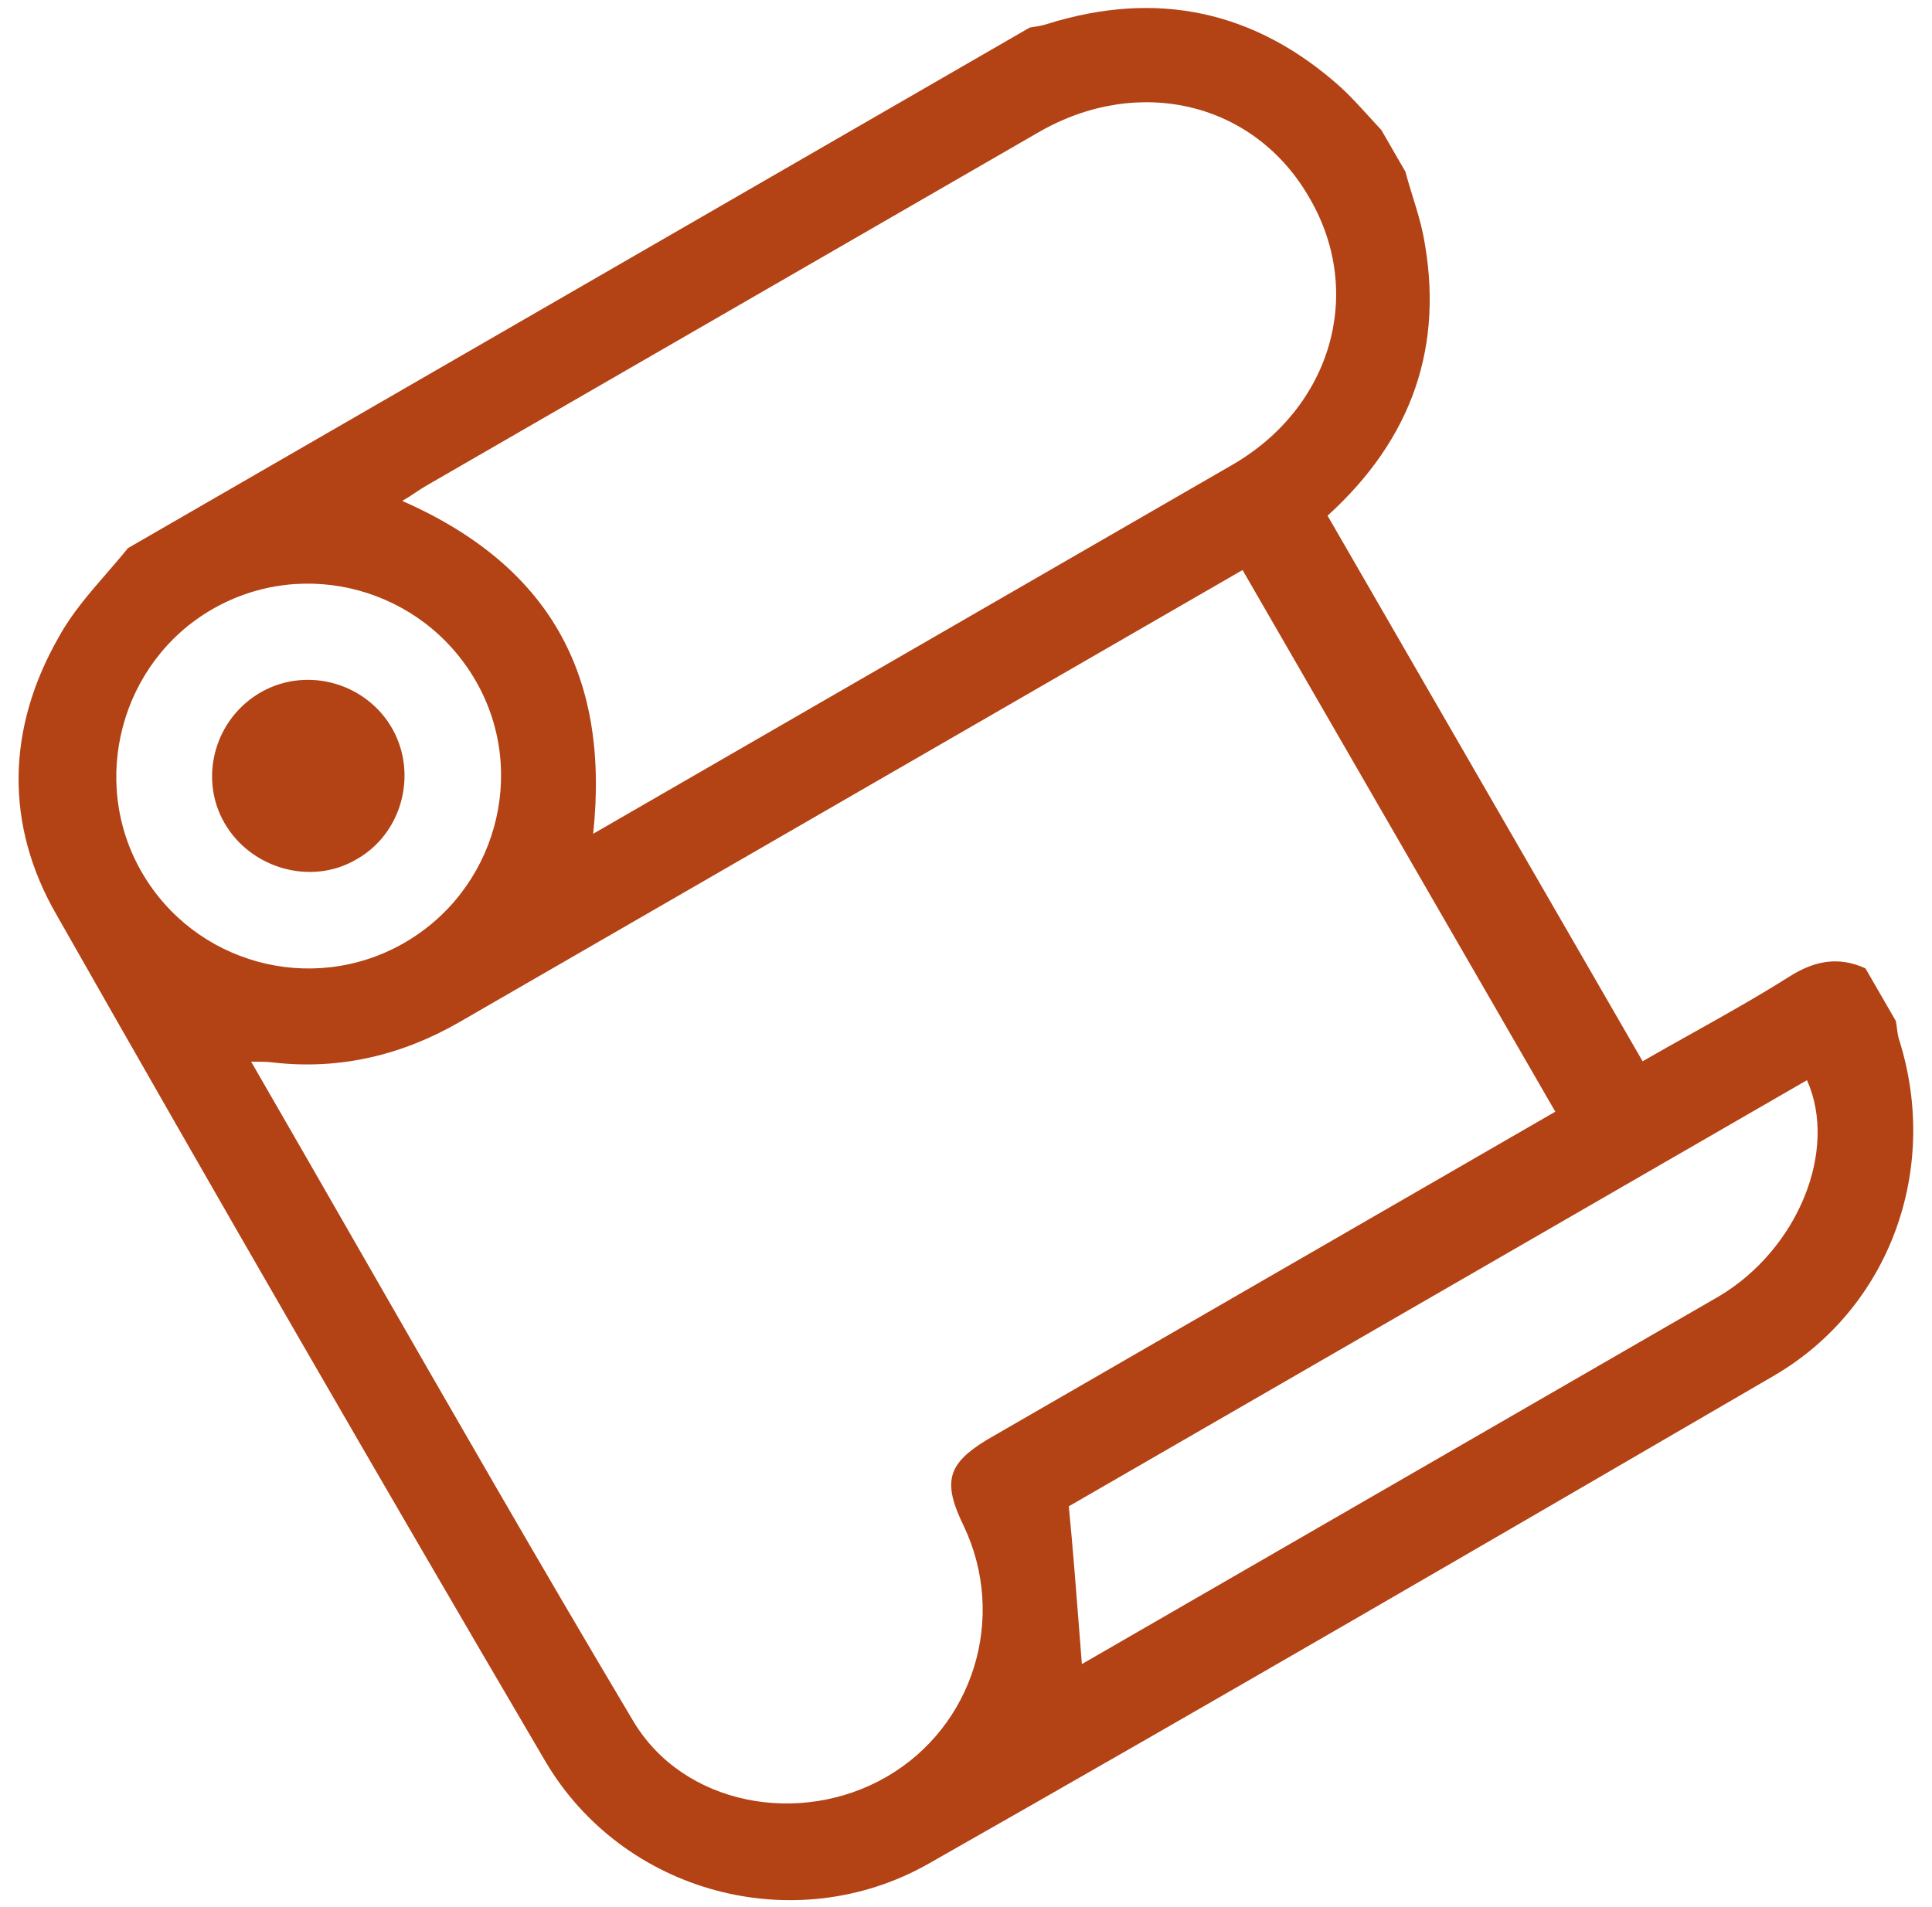 <svg width="78" height="77" viewBox="0 0 78 77" fill="none" xmlns="http://www.w3.org/2000/svg">
<path fill-rule="evenodd" clip-rule="evenodd" d="M57.042 7.96C57.195 8.455 57.35 8.954 57.454 9.462C58.346 13.968 56.997 17.737 53.597 20.822L66.317 42.853C66.988 42.466 67.659 42.09 68.327 41.717C69.655 40.974 70.971 40.237 72.246 39.43C73.264 38.789 74.227 38.607 75.313 39.101L76.539 41.224C76.561 41.33 76.574 41.434 76.587 41.536C76.609 41.709 76.63 41.878 76.692 42.044C78.31 47.252 76.281 52.803 71.657 55.526C60.304 62.134 48.911 68.765 37.489 75.253C32.098 78.312 25.148 76.45 22.009 71.105C15.361 59.775 8.769 48.359 2.282 36.937C0.177 33.291 0.274 29.39 2.375 25.72C2.889 24.784 3.585 23.98 4.289 23.168C4.584 22.828 4.88 22.487 5.165 22.133L41.576 1.111C41.823 1.075 42.069 1.04 42.293 0.964C46.727 -0.421 50.695 0.439 54.134 3.528C54.527 3.89 54.893 4.293 55.264 4.701C55.431 4.885 55.599 5.07 55.771 5.253L56.742 6.936C56.831 7.277 56.936 7.618 57.042 7.96ZM19.204 27.487C17.053 23.761 12.291 22.452 8.566 24.602C4.881 26.73 3.594 31.532 5.722 35.217C7.85 38.903 12.548 40.195 16.257 38.108C20.005 35.997 21.355 31.212 19.204 27.487ZM35.786 71.749C39.312 69.714 40.663 65.302 38.908 61.615C38.034 59.823 38.26 59.105 39.839 58.14L61.63 45.559L62.792 44.888L50.165 23.017L48.843 23.78L18.56 41.264C16.236 42.606 13.703 43.214 11.011 42.899C10.782 42.871 10.512 42.867 10.139 42.868C11.624 45.44 13.096 48.005 14.564 50.563C18.218 56.929 21.843 63.246 25.559 69.483C27.587 72.905 32.301 73.761 35.786 71.749ZM69.394 52.346C72.576 50.456 74.222 46.461 72.953 43.615L43.15 60.822C43.315 62.517 43.436 64.082 43.56 65.679C43.598 66.179 43.637 66.682 43.678 67.193L47.283 65.112L69.394 52.346ZM24.909 33.112L49.744 18.774C53.75 16.461 55.089 11.842 52.892 8.037C50.689 4.128 45.979 3.002 41.934 5.338L17.218 19.607C17.067 19.694 16.93 19.785 16.785 19.882C16.623 19.989 16.452 20.103 16.24 20.225C22.115 22.815 24.636 27.181 23.948 33.667L24.909 33.112ZM15.863 29.469C16.863 31.295 16.22 33.696 14.354 34.72C12.552 35.761 10.127 35.077 9.064 33.234C8 31.392 8.683 28.968 10.589 27.921C12.455 26.897 14.839 27.604 15.863 29.469Z" fill="#B34215"/>
</svg>
